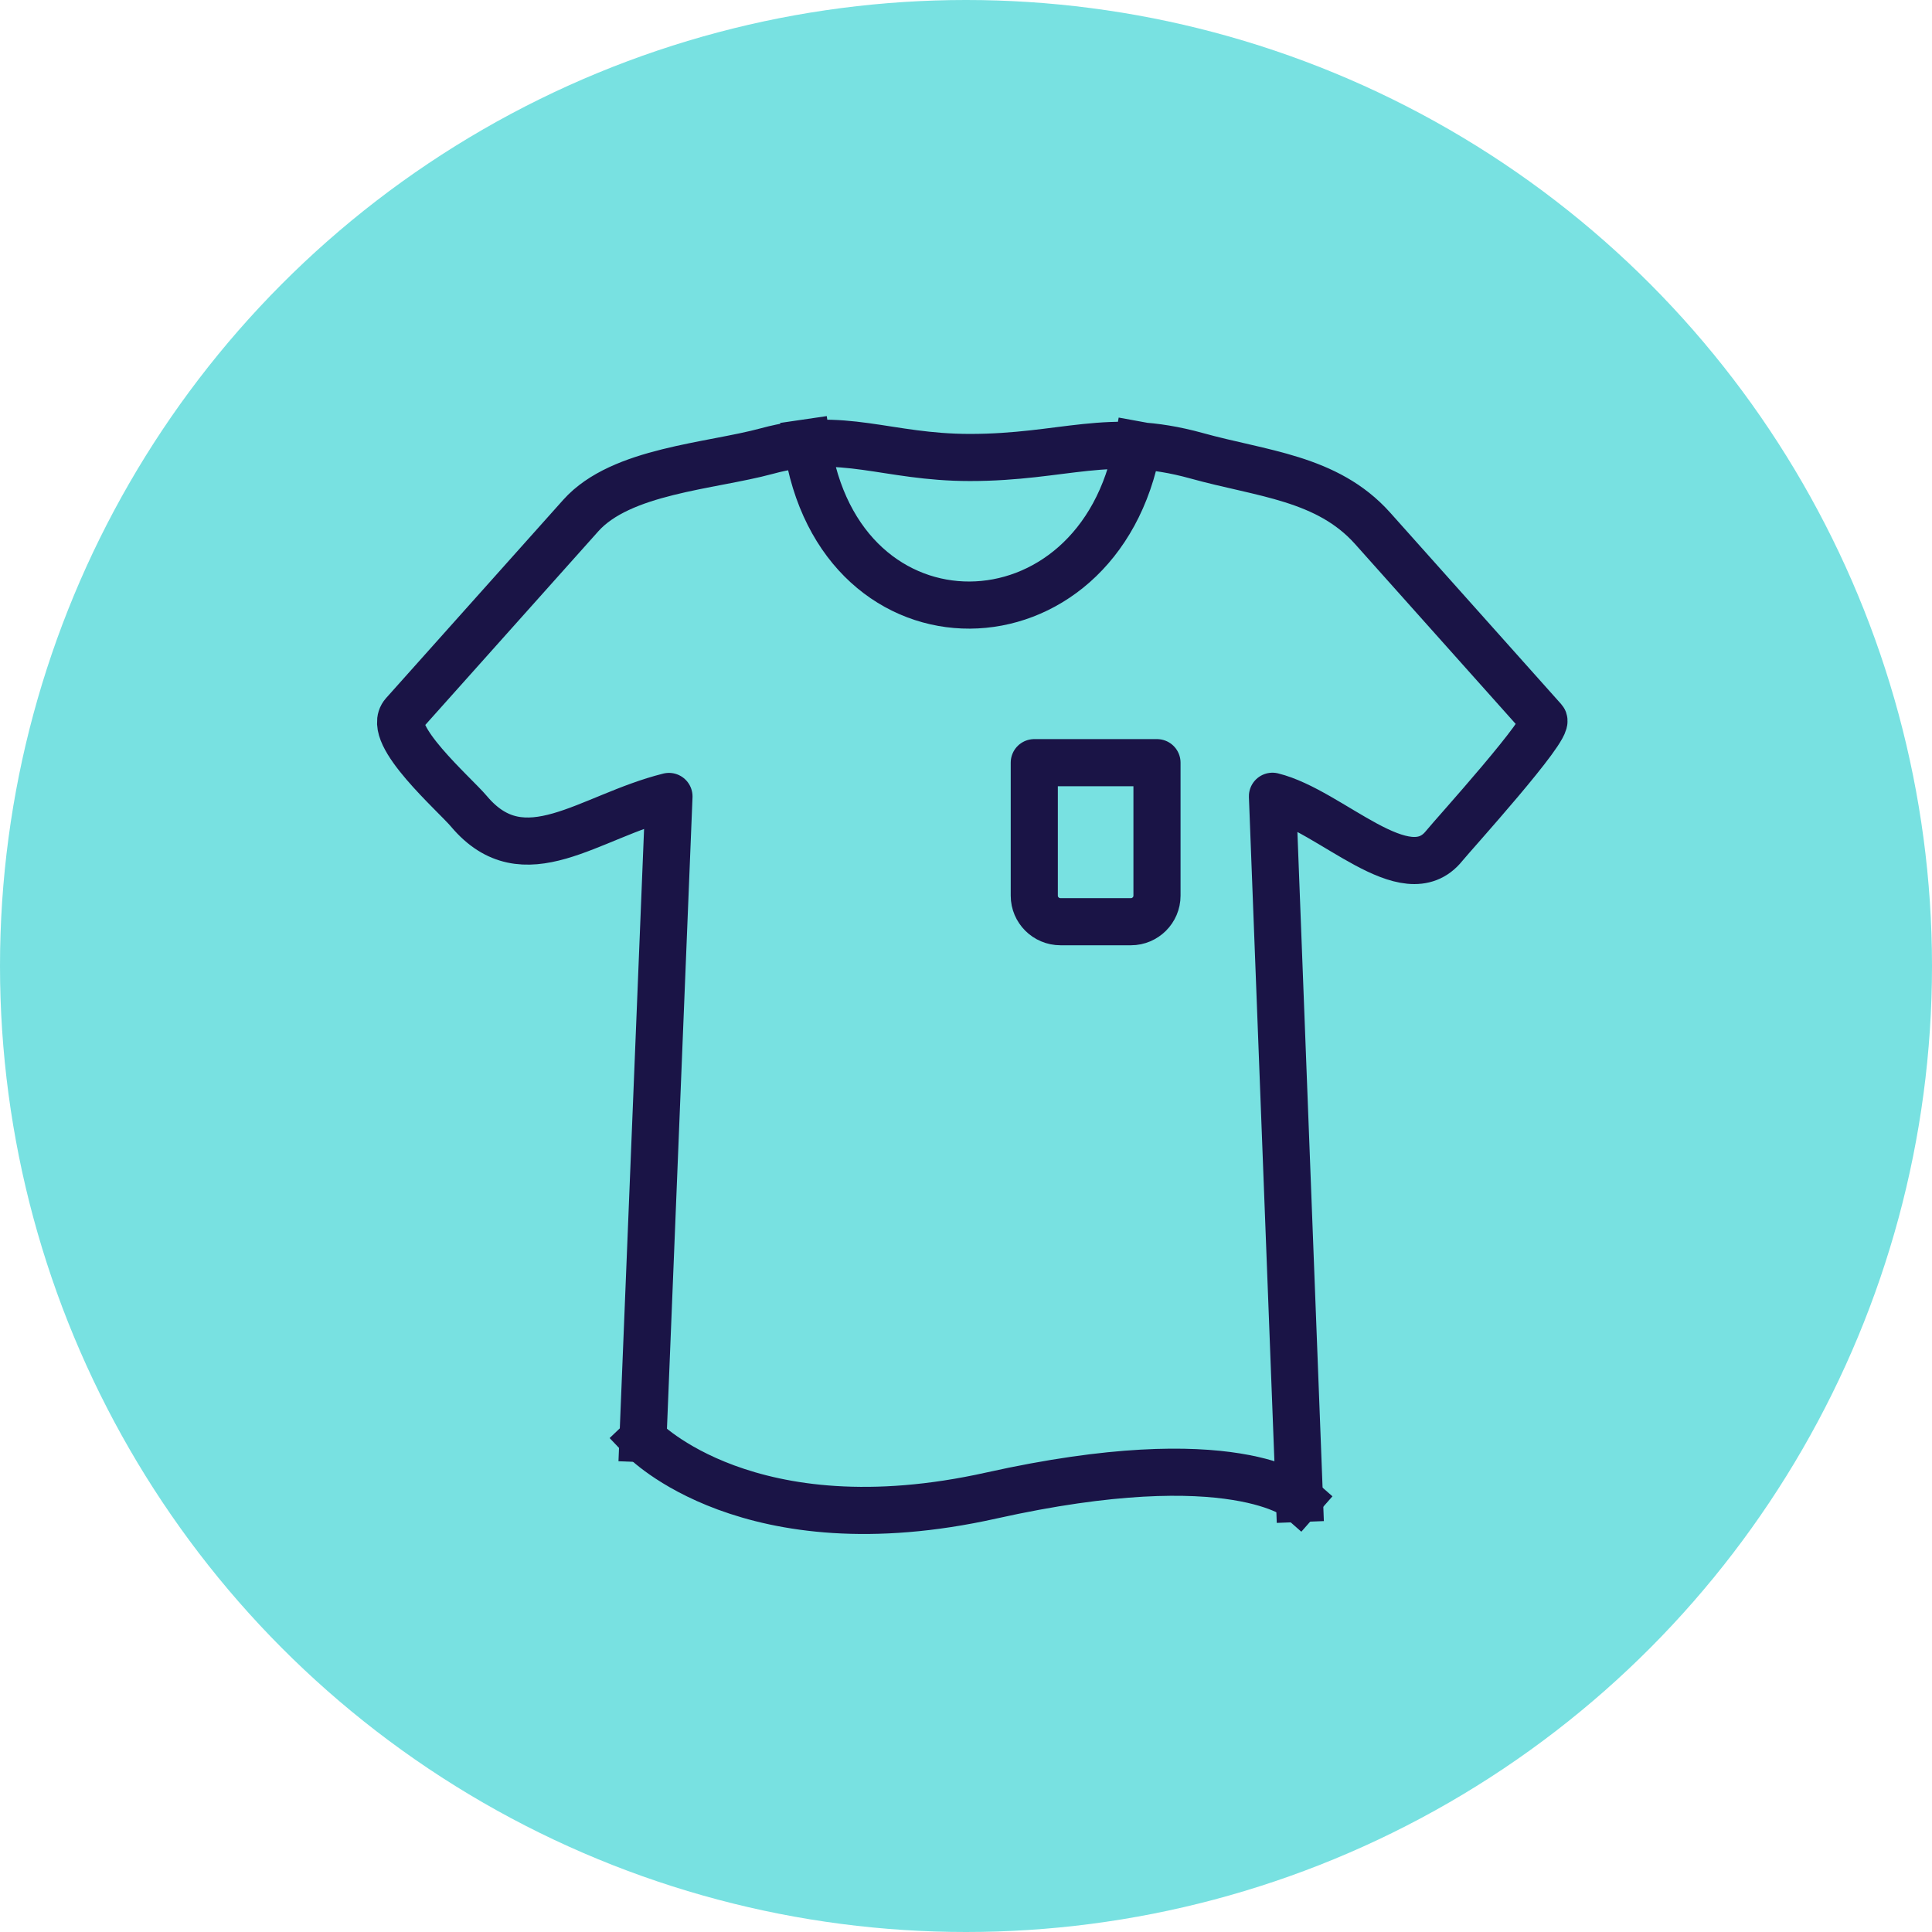 <svg xmlns="http://www.w3.org/2000/svg" width="82" height="82" fill="none"><circle cx="41" cy="41" r="41" fill="#78E1E1"/><path stroke="#1A1446" stroke-linecap="square" stroke-linejoin="round" stroke-width="2" d="M34.246 18.795c1.36 9.279 12.405 9.055 14.039.091M55.151 63.599l-1.144-29.803c2.488.614 5.664 4.13 7.289 2.106.382-.473 4.511-5.017 4.221-5.349l-7.264-8.135c-1.924-2.148-4.702-2.305-7.471-3.076-3.748-1.036-5.597.075-9.619.075-3.557 0-5.382-1.153-8.607-.274-2.413.655-6.194.829-7.903 2.736-2.513 2.811-5.017 5.614-7.521 8.417-.779.871 2.173 3.425 2.77 4.138 2.347 2.786 5.067.224 8.491-.63l-1.103 27.257"/><path stroke="#1A1446" stroke-linecap="square" stroke-linejoin="round" stroke-width="2" d="M27.288 61.07s4.478 4.702 14.785 2.405c10.316-2.297 13.069.124 13.069.124M48.002 39.12H45.009c-.614 0-1.111-.497-1.111-1.103v-5.647h5.208v5.647c0 .605-.497 1.103-1.103 1.103z"/></svg>